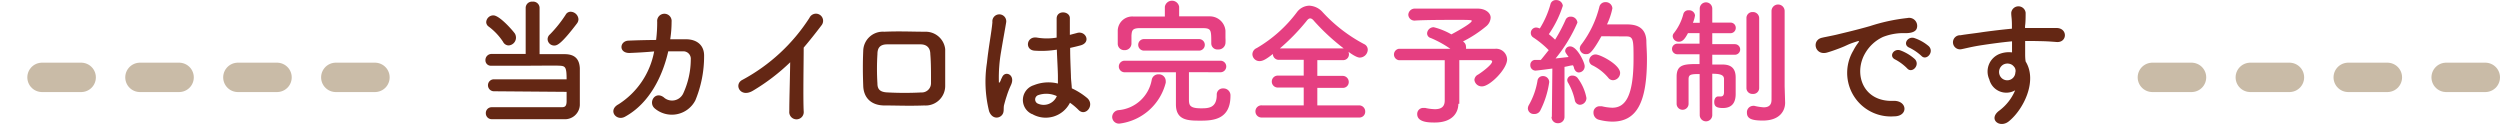 <svg xmlns="http://www.w3.org/2000/svg" width="255.29" height="12.62" viewBox="0 0 255.29 12.62"><defs><style>.cls-1{fill:#642714;}.cls-2{fill:#e53f81;}.cls-3{fill:none;stroke:#c9bba7;stroke-linecap:round;stroke-linejoin:round;stroke-width:3px;stroke-dasharray:4 6;}</style></defs><g id="レイヤー_2" data-name="レイヤー 2"><g id="ヘッダー"><path class="cls-1" d="M50.47,9.32a.61.61,0,0,1-.64-.62.6.6,0,0,1,.64-.6h7.39c0-1.25-.12-1.36-.72-1.39s-1.86,0-3.16,0c-1.5,0-3.06,0-3.81,0h0a.55.55,0,0,1-.6-.57.62.62,0,0,1,.65-.63c.68,0,2.05,0,3.46,0l0-4.72a.64.64,0,0,1,.7-.62.65.65,0,0,1,.72.62l0,4.74,2.55,0c1.07,0,1.51.52,1.56,1.43,0,.53,0,1.23,0,2s0,1.27,0,1.78a1.52,1.52,0,0,1-1.65,1.43c-.85,0-2.53,0-4.12,0-1.28,0-2.52,0-3.19,0a.6.6,0,0,1-.64-.62.59.59,0,0,1,.61-.6h0c.77,0,2.21,0,3.61,0s2.77,0,3.42,0c.35,0,.59,0,.61-.57,0-.28,0-.65,0-1Zm.9-5.05a6.13,6.13,0,0,0-1.46-1.55.57.57,0,0,1-.26-.46.73.73,0,0,1,.73-.69c.64,0,2,1.57,2.2,1.86a.83.83,0,0,1,.11.42.8.8,0,0,1-.76.79A.65.65,0,0,1,51.37,4.27Zm5.23.38A.67.67,0,0,1,55.92,4a.64.64,0,0,1,.24-.49,12.7,12.7,0,0,0,1.6-2,.57.57,0,0,1,.52-.31.82.82,0,0,1,.79.77.72.72,0,0,1-.15.42C57.28,4.55,56.88,4.65,56.6,4.65Z"/><path class="cls-1" d="M64.27,5.41c-1.12,0-1-1.22-.1-1.26S66,4.09,67,4.08a14.79,14.79,0,0,0,.11-1.85.74.74,0,1,1,1.47,0,11.47,11.47,0,0,1-.14,1.78c.58,0,1.12,0,1.61,0,1.1,0,1.88.6,1.85,1.73a11.75,11.75,0,0,1-.89,4.5,2.7,2.7,0,0,1-4.14.84c-.71-.59,0-1.81.9-1.15a1.26,1.26,0,0,0,2-.39,8.38,8.38,0,0,0,.77-3.47.76.76,0,0,0-.77-.83c-.43,0-1,0-1.53,0-.58,2.55-1.93,5.32-4.42,6.68-.9.49-1.78-.67-.66-1.27a8.15,8.15,0,0,0,3.64-5.4C65.84,5.34,65,5.38,64.27,5.41Z"/><path class="cls-1" d="M76.89,9.26c-1.29.78-2-.65-1.07-1.11a18.6,18.6,0,0,0,6.84-6.33.73.73,0,1,1,1.25.74c-.64.84-1.24,1.6-1.84,2.3,0,1.43-.07,5.1,0,6.5a.74.74,0,1,1-1.47,0c0-1.12.07-3.4.09-5A20.67,20.67,0,0,1,76.89,9.26Z"/><path class="cls-1" d="M94.39,10.77c-1.73.06-2.7,0-4.06,0s-2.14-.78-2.18-2c-.05-1.39-.05-2.39,0-3.6a2,2,0,0,1,2.14-1.93c1.57-.07,2.87,0,4.23,0a2,2,0,0,1,2,1.78c0,1.27,0,2.52,0,3.72A2,2,0,0,1,94.39,10.77ZM95,5.53c0-.6-.32-1-1-1-1.2,0-2.31,0-3.4,0-.79,0-1,.42-1,1a24.19,24.19,0,0,0,0,3c0,.62.3.89,1.08.91a31.94,31.94,0,0,0,3.39,0,.94.94,0,0,0,1-.94C95.07,7.55,95.08,6.47,95,5.53Z"/><path class="cls-1" d="M101,11.35a12.52,12.52,0,0,1-.22-4.92c.18-1.7.49-3.26.56-4.17a.71.71,0,1,1,1.41,0c-.1.63-.33,1.85-.52,3A15.33,15.33,0,0,0,102,8.25c0,.25,0,.29.18,0,0-.08.14-.33.17-.4.32-.67,1.38-.2.88.85a8.68,8.68,0,0,0-.43,1.11c-.12.35-.2.66-.26.88-.11.39.07.79-.28,1.12S101.27,12.1,101,11.35Zm4.36.29a1.58,1.58,0,0,1,.21-2.94,4,4,0,0,1,2.46-.17c0-.22,0-.43,0-.7,0-.57-.07-1.65-.11-2.76a9.76,9.76,0,0,1-2.3.1c-1-.09-.8-1.51.28-1.33a6,6,0,0,0,2,0c0-.79,0-1.5,0-1.94,0-.91,1.4-.78,1.35,0,0,.39,0,1,0,1.66l.72-.19c.91-.28,1.51,1,.31,1.28-.34.09-.67.17-1,.24,0,1.1.06,2.19.08,2.87,0,.35.07.82.09,1.26a7,7,0,0,1,1.58,1c.8.73-.2,1.94-.9,1.2a6.45,6.45,0,0,0-.87-.73A2.77,2.77,0,0,1,105.39,11.64Zm2.55-1.83A2.54,2.54,0,0,0,106,9.72a.47.47,0,0,0-.08.83,1.45,1.45,0,0,0,2-.74Z"/><path class="cls-2" d="M114.32,12.62a.69.69,0,0,1-.75-.67.72.72,0,0,1,.62-.7,3.77,3.77,0,0,0,3.42-3.1.68.68,0,0,1,.7-.56.69.69,0,0,1,.73.67,1.48,1.48,0,0,1,0,.19A5.58,5.58,0,0,1,114.32,12.62Zm6.09-10.95q1.57,0,3.15,0a1.6,1.6,0,0,1,1.58,1.47c0,.21,0,.49,0,.74a4.1,4.1,0,0,1,0,.52.71.71,0,0,1-.77.65.62.62,0,0,1-.68-.61v0c0-1.4,0-1.55-.87-1.57-1.11,0-2.34,0-3.54,0-1,0-2,0-2.83,0s-.87.24-.91.76v.84h0a.68.68,0,0,1-.72.65.65.65,0,0,1-.68-.66c0-.18,0-.41,0-.65s0-.5,0-.72a1.48,1.48,0,0,1,1.62-1.4c1.06,0,2.13,0,3.19,0v-1a.74.74,0,0,1,1.46,0Zm1,5.7c0,.85,0,2.06,0,2.69s0,1,1.23,1c.71,0,1.61,0,1.61-1.37a.62.62,0,0,1,.66-.66.71.71,0,0,1,.74.76c0,2.46-1.85,2.53-3.07,2.53s-2.5,0-2.5-1.66c0-.41,0-2.18,0-3.28h-.52l-4.72,0a.59.59,0,1,1,0-1.18h9.79a.59.59,0,1,1,0,1.18Zm-4.59-2.2a.59.59,0,1,1,0-1.18h5.62a.59.59,0,1,1,0,1.18Z"/><path class="cls-2" d="M128.86,12a.62.62,0,0,1-.66-.63.61.61,0,0,1,.66-.61h4.27V8.94h-2.65a.61.61,0,1,1,0-1.22l2.65,0V6.11h-2.52a.6.6,0,0,1-.63-.6v0c-.6.48-1,.73-1.35.73a.72.72,0,0,1-.74-.7.7.7,0,0,1,.44-.63,13.8,13.8,0,0,0,4.11-3.67,1.62,1.62,0,0,1,1.25-.66,1.93,1.93,0,0,1,1.37.66,15.74,15.74,0,0,0,4.23,3.26.63.63,0,0,1,.38.58.83.83,0,0,1-.81.8c-.07,0-.36,0-1.16-.59a.74.74,0,0,1,.05.25.59.59,0,0,1-.64.6h-2.59V7.75l2.56,0a.62.62,0,0,1,.65.62.59.59,0,0,1-.65.6h-2.56v1.79h4.26a.62.62,0,0,1,.63.64.59.59,0,0,1-.63.6Zm8.35-7.06a21.91,21.91,0,0,1-3-2.77c-.16-.2-.29-.29-.42-.29s-.24.09-.39.29a21.21,21.21,0,0,1-2.7,2.77Z"/><path class="cls-2" d="M148.92,10.6v0c0,.93-.63,1.91-2.4,1.91-.57,0-1.8,0-1.8-.86a.61.61,0,0,1,.62-.63l.19,0a4.91,4.91,0,0,0,1,.13c.73,0,1-.33,1-.89V6.15l-4.67,0h0a.59.59,0,0,1,0-1.17c1,0,3.18,0,5.24,0a10.74,10.74,0,0,0-2-1.1.49.49,0,0,1-.37-.48.67.67,0,0,1,.68-.62,7,7,0,0,1,1.8.73s2.08-1.09,2.08-1.38c0-.07-.06-.1-1.28-.1s-3.43,0-4.51.07h0a.63.63,0,0,1-.69-.59.66.66,0,0,1,.72-.63c.65,0,1.66,0,2.7,0,1.43,0,2.93,0,3.68,0s1.31.42,1.31.92a1.22,1.22,0,0,1-.44.87,12.38,12.38,0,0,1-2.38,1.56l.08.07a.6.6,0,0,1,.22.47.51.51,0,0,1,0,.21c1.38,0,2.55,0,3,0a1.12,1.12,0,0,1,1.2,1.08c0,1-1.77,2.76-2.55,2.76a.75.75,0,0,1-.79-.66.65.65,0,0,1,.37-.54c.3-.18,1.44-1,1.44-1.34,0-.08-.09-.14-.27-.14h-3.08V10.6Z"/><path class="cls-2" d="M156.65,11.64a.59.59,0,0,1-.63-.56.72.72,0,0,1,.1-.35A7.43,7.43,0,0,0,157,8.26a.54.54,0,0,1,.56-.49.62.62,0,0,1,.64.62,9.22,9.22,0,0,1-.93,2.93A.66.66,0,0,1,156.65,11.64Zm1.82.27L158.52,7s-1.56.21-1.73.21a.54.54,0,0,1-.52-.57.5.5,0,0,1,.45-.52l.62,0c.25-.29.53-.66.81-1a9.61,9.61,0,0,0-1.57-1.29.53.53,0,0,1-.26-.46.55.55,0,0,1,.54-.56.79.79,0,0,1,.32.08l.07,0A9.39,9.39,0,0,0,158.33.42a.55.55,0,0,1,.56-.41.66.66,0,0,1,.7.58,10.92,10.92,0,0,1-1.43,2.9c.23.18.45.38.64.56a16.22,16.22,0,0,0,1.06-2,.54.54,0,0,1,.52-.35.67.67,0,0,1,.7.61,15.43,15.43,0,0,1-2.23,3.66l1.33-.15c-.32-.45-.35-.5-.35-.64a.49.49,0,0,1,.52-.44c.7,0,1.47,1.65,1.47,2a.62.62,0,0,1-.59.66c-.21,0-.4-.14-.5-.45,0-.09-.06-.18-.1-.28-.21,0-.52.1-.87.16l0,5.1a.64.64,0,0,1-.67.65.62.62,0,0,1-.65-.64Zm2.34-1.7a6.07,6.07,0,0,0-.67-1.74.56.56,0,0,1-.1-.3.49.49,0,0,1,.53-.45.68.68,0,0,1,.51.22A4.85,4.85,0,0,1,162,10a.69.69,0,0,1-.67.7A.56.56,0,0,1,160.81,10.21Zm2.72-6.51c-1,1.79-1.27,1.83-1.55,1.83a.61.61,0,0,1-.66-.57.7.7,0,0,1,.18-.44A10.59,10.59,0,0,0,163.32.7a.62.62,0,0,1,.62-.48.67.67,0,0,1,.71.63,7,7,0,0,1-.55,1.64l1.88,0c.67,0,2.05,0,2.14,1.65,0,.49.06,1.15.06,1.88,0,4.37-1,6.4-3.54,6.4a5.77,5.77,0,0,1-1.36-.19.73.73,0,0,1-.56-.72.62.62,0,0,1,.63-.66l.22,0a5,5,0,0,0,1.07.15c1.34,0,2.17-1.19,2.17-5,0-1.83,0-2.28-.7-2.28Zm.7,4.24a5,5,0,0,0-1.6-1.26.56.56,0,0,1-.35-.5.65.65,0,0,1,.66-.62c.48,0,2.5,1.05,2.5,1.89a.75.75,0,0,1-.72.74A.6.6,0,0,1,164.23,7.94Z"/><path class="cls-2" d="M173.56,7.56c-.92,0-1.13.05-1.13.54v.67c0,.6,0,1.32,0,1.83v0a.61.61,0,0,1-1.22,0c0-.38,0-.87,0-1.37s0-1,0-1.39c0-1.3.8-1.3,2.34-1.3v-1h-2.27a.54.54,0,1,1,0-1.08h2.27V3.38h-1.18c-.3.57-.54.88-.92.88a.61.61,0,0,1-.64-.55.47.47,0,0,1,.09-.29,5.23,5.23,0,0,0,1-2,.52.52,0,0,1,.54-.37.6.6,0,0,1,.65.52,3.08,3.08,0,0,1-.22.76h.7V.88a.64.64,0,0,1,1.28,0V2.31h1.82a.53.53,0,0,1,.58.53.54.54,0,0,1-.58.55h-1.82V4.51h2.31a.54.54,0,1,1,0,1.08h-2.31v1h1.06c.92,0,1.33.45,1.33,1.32,0,.4,0,1.13,0,1.61v.08c0,.81-.32,1.43-1.3,1.43-.66,0-.89-.17-.89-.62,0-.28.14-.56.4-.56l.07,0,.2,0c.18,0,.33-.09.33-.44,0,0,0-.94,0-1.34s-.34-.54-1.2-.54v4.22a.64.64,0,1,1-1.28,0Zm4.78-5.7a.61.61,0,0,1,.64-.63.63.63,0,0,1,.66.63V9a.6.6,0,0,1-.66.59.6.6,0,0,1-.64-.59Zm3.95,8.63v0c0,.84-.56,1.82-2.27,1.82-1.14,0-1.63-.19-1.63-.8a.65.65,0,0,1,.61-.7.41.41,0,0,1,.15,0,5.55,5.55,0,0,0,.95.15c.42,0,.79-.15.8-.74s0-4.37,0-6.94V1.13a.67.67,0,0,1,1.34,0V8.81Z"/><path class="cls-1" d="M189.25,5.17a4.93,4.93,0,0,1,.45-.73c.22-.29.15-.28-.11-.2-1.06.34-.82.34-1.77.7-.45.17-.84.31-1.26.43-1.23.33-1.61-1.28-.49-1.52.29-.07,1.11-.22,1.55-.33.69-.17,1.92-.45,3.35-.86a18.84,18.84,0,0,1,3.81-.82.82.82,0,0,1,.95,1.07c-.08.24-.39.52-1.37.47a5.74,5.74,0,0,0-2.07.39,4.06,4.06,0,0,0-1.81,1.64c-1.23,2.06-.29,5,2.85,4.89,1.47-.06,1.56,1.59.08,1.58A4.45,4.45,0,0,1,189.25,5.17Zm4.31.92c-.74-.32-.18-1.19.51-.94a4.6,4.6,0,0,1,1.47.89c.57.61-.3,1.51-.79.94A5.07,5.07,0,0,0,193.56,6.09ZM195,4.88c-.76-.3-.21-1.2.47-1a4.45,4.45,0,0,1,1.49.84c.59.59-.24,1.51-.74,1A5.12,5.12,0,0,0,195,4.88Z"/><path class="cls-1" d="M203.14,8.11a1.93,1.93,0,0,1,1.12-2.63,2.66,2.66,0,0,1,1.2-.13c0-.31,0-.73,0-1.13-1.17.11-2.34.28-3.07.39-1,.15-1.66.33-2.08.41a.72.72,0,1,1-.11-1.42c.56-.1,1.47-.2,2.06-.29s2-.27,3.19-.38V2.68c0-.87-.07-.93-.07-1.38a.74.74,0,0,1,1.47,0c0,.32,0,1-.06,1.35,0,.07,0,.14,0,.21.41,0,.77,0,1.08,0,.68,0,1.17,0,2.13,0,1.17,0,1.12,1.52,0,1.43s-1.33-.08-2.2-.1l-1,0c0,.45,0,.89,0,1.29,0,.2,0,.49.05.8,1.24,2-.24,4.93-1.73,6.12-.94.74-2.15-.25-.94-1.12a5,5,0,0,0,1.6-2.06A1.79,1.79,0,0,1,203.14,8.11Zm2.35-1.47a.9.9,0,0,0-.89-.06.87.87,0,0,0-.41,1.07.83.83,0,0,0,1.61-.24.66.66,0,0,0-.08-.53A1.31,1.31,0,0,0,205.49,6.64Z"/><line class="cls-3" x1="38.29" y1="7.9" x2="1.5" y2="7.9"/><line class="cls-3" x1="253.79" y1="7.9" x2="217" y2="7.9"/></g></g></svg>
